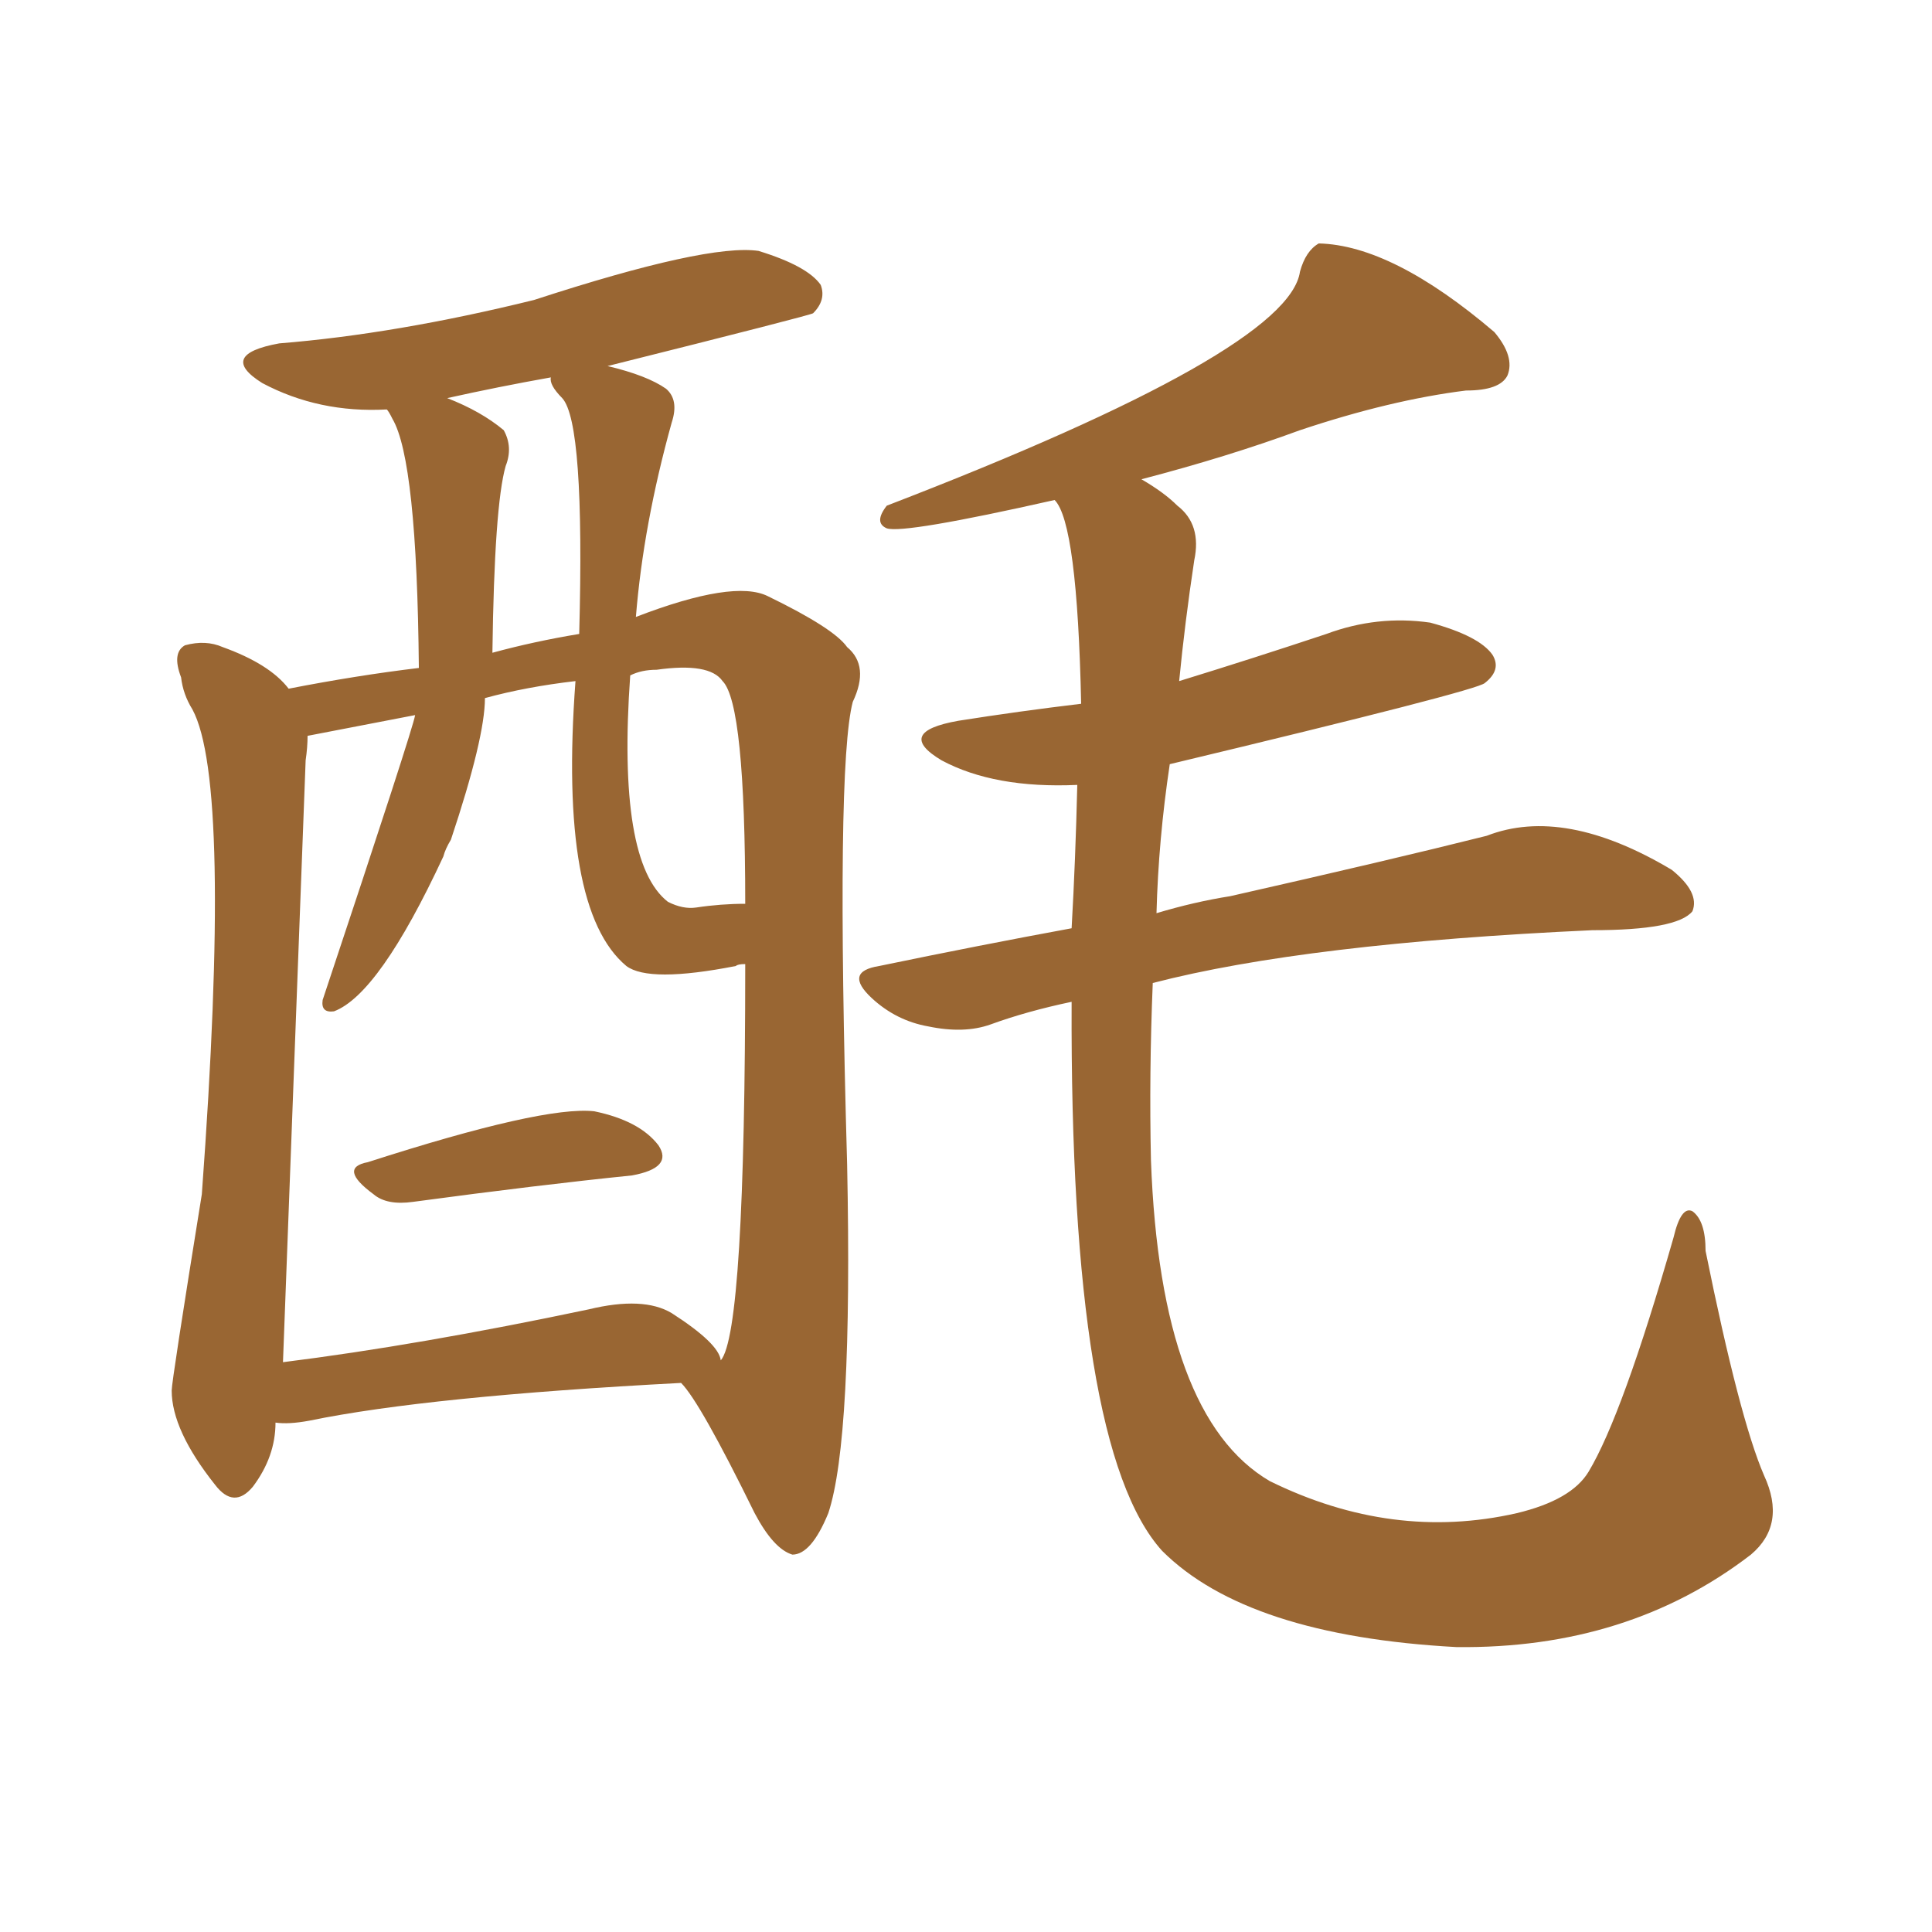 <svg xmlns="http://www.w3.org/2000/svg" xmlns:xlink="http://www.w3.org/1999/xlink" width="150" height="150"><path fill="#996633" padding="10" d="M28.56 90.23L28.56 90.23Q42.19 85.84 46.14 86.28L46.14 86.28Q49.66 87.01 51.12 88.92L51.12 88.92Q52.29 90.67 49.07 91.26L49.07 91.26Q41.89 91.99 32.08 93.31L32.08 93.31Q30.03 93.60 29.00 92.72L29.00 92.72Q26.22 90.67 28.56 90.23ZM21.39 110.45L21.39 110.45Q21.39 113.09 19.63 115.43L19.63 115.43Q18.16 117.19 16.70 115.28L16.70 115.28Q13.33 111.04 13.33 107.96L13.33 107.96Q13.33 107.23 15.67 92.72L15.67 92.72Q18.02 60.79 14.94 55.08L14.94 55.08Q14.21 53.91 14.06 52.59L14.06 52.59Q13.33 50.68 14.36 50.10L14.36 50.10Q15.97 49.66 17.29 50.24L17.29 50.24Q20.95 51.56 22.41 53.47L22.41 53.47Q27.69 52.44 32.52 51.86L32.52 51.86Q32.37 35.74 30.47 32.52L30.47 32.52Q30.18 31.93 30.03 31.79L30.03 31.79Q24.76 32.08 20.36 29.74L20.36 29.74Q16.85 27.54 21.68 26.66L21.68 26.66Q30.76 25.93 41.46 23.29L41.46 23.29Q54.93 18.90 58.89 19.48L58.89 19.48Q62.70 20.65 63.72 22.12L63.72 22.12Q64.16 23.29 63.13 24.32L63.13 24.32Q62.99 24.46 47.17 28.42L47.17 28.42Q50.24 29.15 51.71 30.18L51.71 30.18Q52.73 31.05 52.15 32.81L52.15 32.81Q49.95 40.72 49.37 47.90L49.37 47.90Q56.98 44.97 59.62 46.29L59.62 46.29Q64.75 48.78 65.77 50.24L65.77 50.24Q67.53 51.71 66.21 54.49L66.21 54.49Q64.89 59.47 65.77 90.38L65.77 90.38Q66.21 111.77 64.31 117.48L64.31 117.48Q62.99 120.70 61.52 120.70L61.52 120.70Q60.06 120.26 58.59 117.48L58.59 117.48Q54.35 108.84 52.88 107.37L52.88 107.37Q33.25 108.40 24.02 110.30L24.02 110.30Q22.41 110.60 21.39 110.45ZM52.15 101.95L52.15 101.95Q55.81 104.30 55.96 105.62L55.96 105.62Q57.86 103.42 57.86 74.85L57.86 74.85Q57.28 74.85 57.13 75L57.13 75Q50.39 76.32 48.63 75L48.63 75Q43.36 70.61 44.68 52.88L44.68 52.88Q40.87 53.32 37.65 54.20L37.65 54.20Q37.65 57.28 35.01 65.19L35.01 65.19Q34.57 65.92 34.42 66.50L34.42 66.50Q29.44 77.20 25.93 78.52L25.93 78.52Q24.90 78.66 25.05 77.64L25.05 77.64Q32.08 56.54 32.23 55.52L32.23 55.52Q23.88 57.13 23.88 57.13L23.88 57.13Q23.88 58.01 23.73 59.03L23.73 59.03Q22.85 82.47 21.97 105.76L21.97 105.76Q32.52 104.44 45.70 101.66L45.70 101.66Q49.95 100.63 52.15 101.95ZM43.65 30.91L43.65 30.91Q42.63 29.88 42.77 29.30L42.77 29.30Q38.67 30.03 34.72 30.91L34.72 30.91Q37.35 31.93 39.11 33.40L39.11 33.40Q39.84 34.72 39.26 36.18L39.26 36.18Q38.38 39.26 38.23 50.68L38.23 50.68Q41.46 49.80 44.97 49.22L44.97 49.22Q45.41 32.81 43.65 30.91ZM54.05 70.46L54.05 70.46Q55.96 70.17 57.86 70.17L57.86 70.17Q57.86 54.64 56.10 52.88L56.10 52.88Q55.08 51.42 50.98 52.00L50.98 52.00Q49.80 52.00 48.93 52.44L48.93 52.44Q47.90 66.94 51.86 70.02L51.86 70.02Q53.03 70.61 54.05 70.46ZM83.20 77.78L83.20 77.78L83.20 77.78Q79.69 78.52 76.90 79.54L76.90 79.54Q74.85 80.27 72.07 79.69L72.07 79.69Q69.58 79.25 67.68 77.49L67.68 77.49Q65.48 75.44 68.26 75L68.26 75Q76.03 73.39 83.20 72.07L83.20 72.07Q83.50 66.80 83.64 60.94L83.64 60.94Q77.20 61.23 73.10 59.03L73.10 59.03Q69.43 56.84 74.41 55.96L74.41 55.96Q79.10 55.22 83.94 54.64L83.94 54.64Q83.64 40.58 81.88 38.82L81.88 38.82Q70.17 41.46 68.85 41.02L68.85 41.02Q67.82 40.58 68.85 39.26L68.85 39.26Q100.05 27.25 100.93 21.09L100.93 21.09Q101.37 19.48 102.39 18.90L102.39 18.90Q108.11 19.04 116.02 25.78L116.02 25.78Q117.63 27.69 117.04 29.15L117.04 29.15Q116.46 30.32 113.82 30.32L113.82 30.32Q107.96 31.05 100.93 33.40L100.93 33.40Q95.36 35.45 88.62 37.21L88.62 37.21Q90.38 38.23 91.41 39.26L91.41 39.26Q93.31 40.72 92.72 43.51L92.72 43.51Q91.99 48.34 91.55 52.88L91.55 52.88Q97.27 51.12 102.98 49.22L102.98 49.22Q106.93 47.75 111.04 48.34L111.04 48.34Q114.84 49.37 115.87 50.83L115.87 50.83Q116.60 52.00 115.28 53.03L115.28 53.03Q114.70 53.61 90.82 59.33L90.82 59.33Q89.94 65.19 89.79 70.90L89.79 70.90Q92.72 70.02 95.51 69.58L95.51 69.58Q107.81 66.80 115.43 64.89L115.43 64.89Q121.44 62.55 129.79 67.53L129.79 67.53Q131.98 69.29 131.40 70.75L131.40 70.75Q130.22 72.22 123.63 72.22L123.63 72.22Q101.37 73.24 89.50 76.32L89.50 76.32Q89.21 83.35 89.36 90.09L89.36 90.09Q90.09 110.01 98.58 114.99L98.58 114.99Q108.11 119.68 117.77 117.48L117.77 117.48Q122.02 116.46 123.34 114.26L123.34 114.26Q125.98 109.86 129.93 96.09L129.93 96.09Q130.52 93.60 131.40 94.04L131.40 94.04Q132.42 94.78 132.42 97.12L132.42 97.12Q135.06 110.16 136.96 114.55L136.96 114.55Q138.72 118.36 135.94 120.70L135.94 120.70Q126.42 128.03 113.09 127.88L113.09 127.88Q96.83 127.00 90.23 120.41L90.23 120.41Q83.06 112.50 83.20 77.78Z"/></svg>